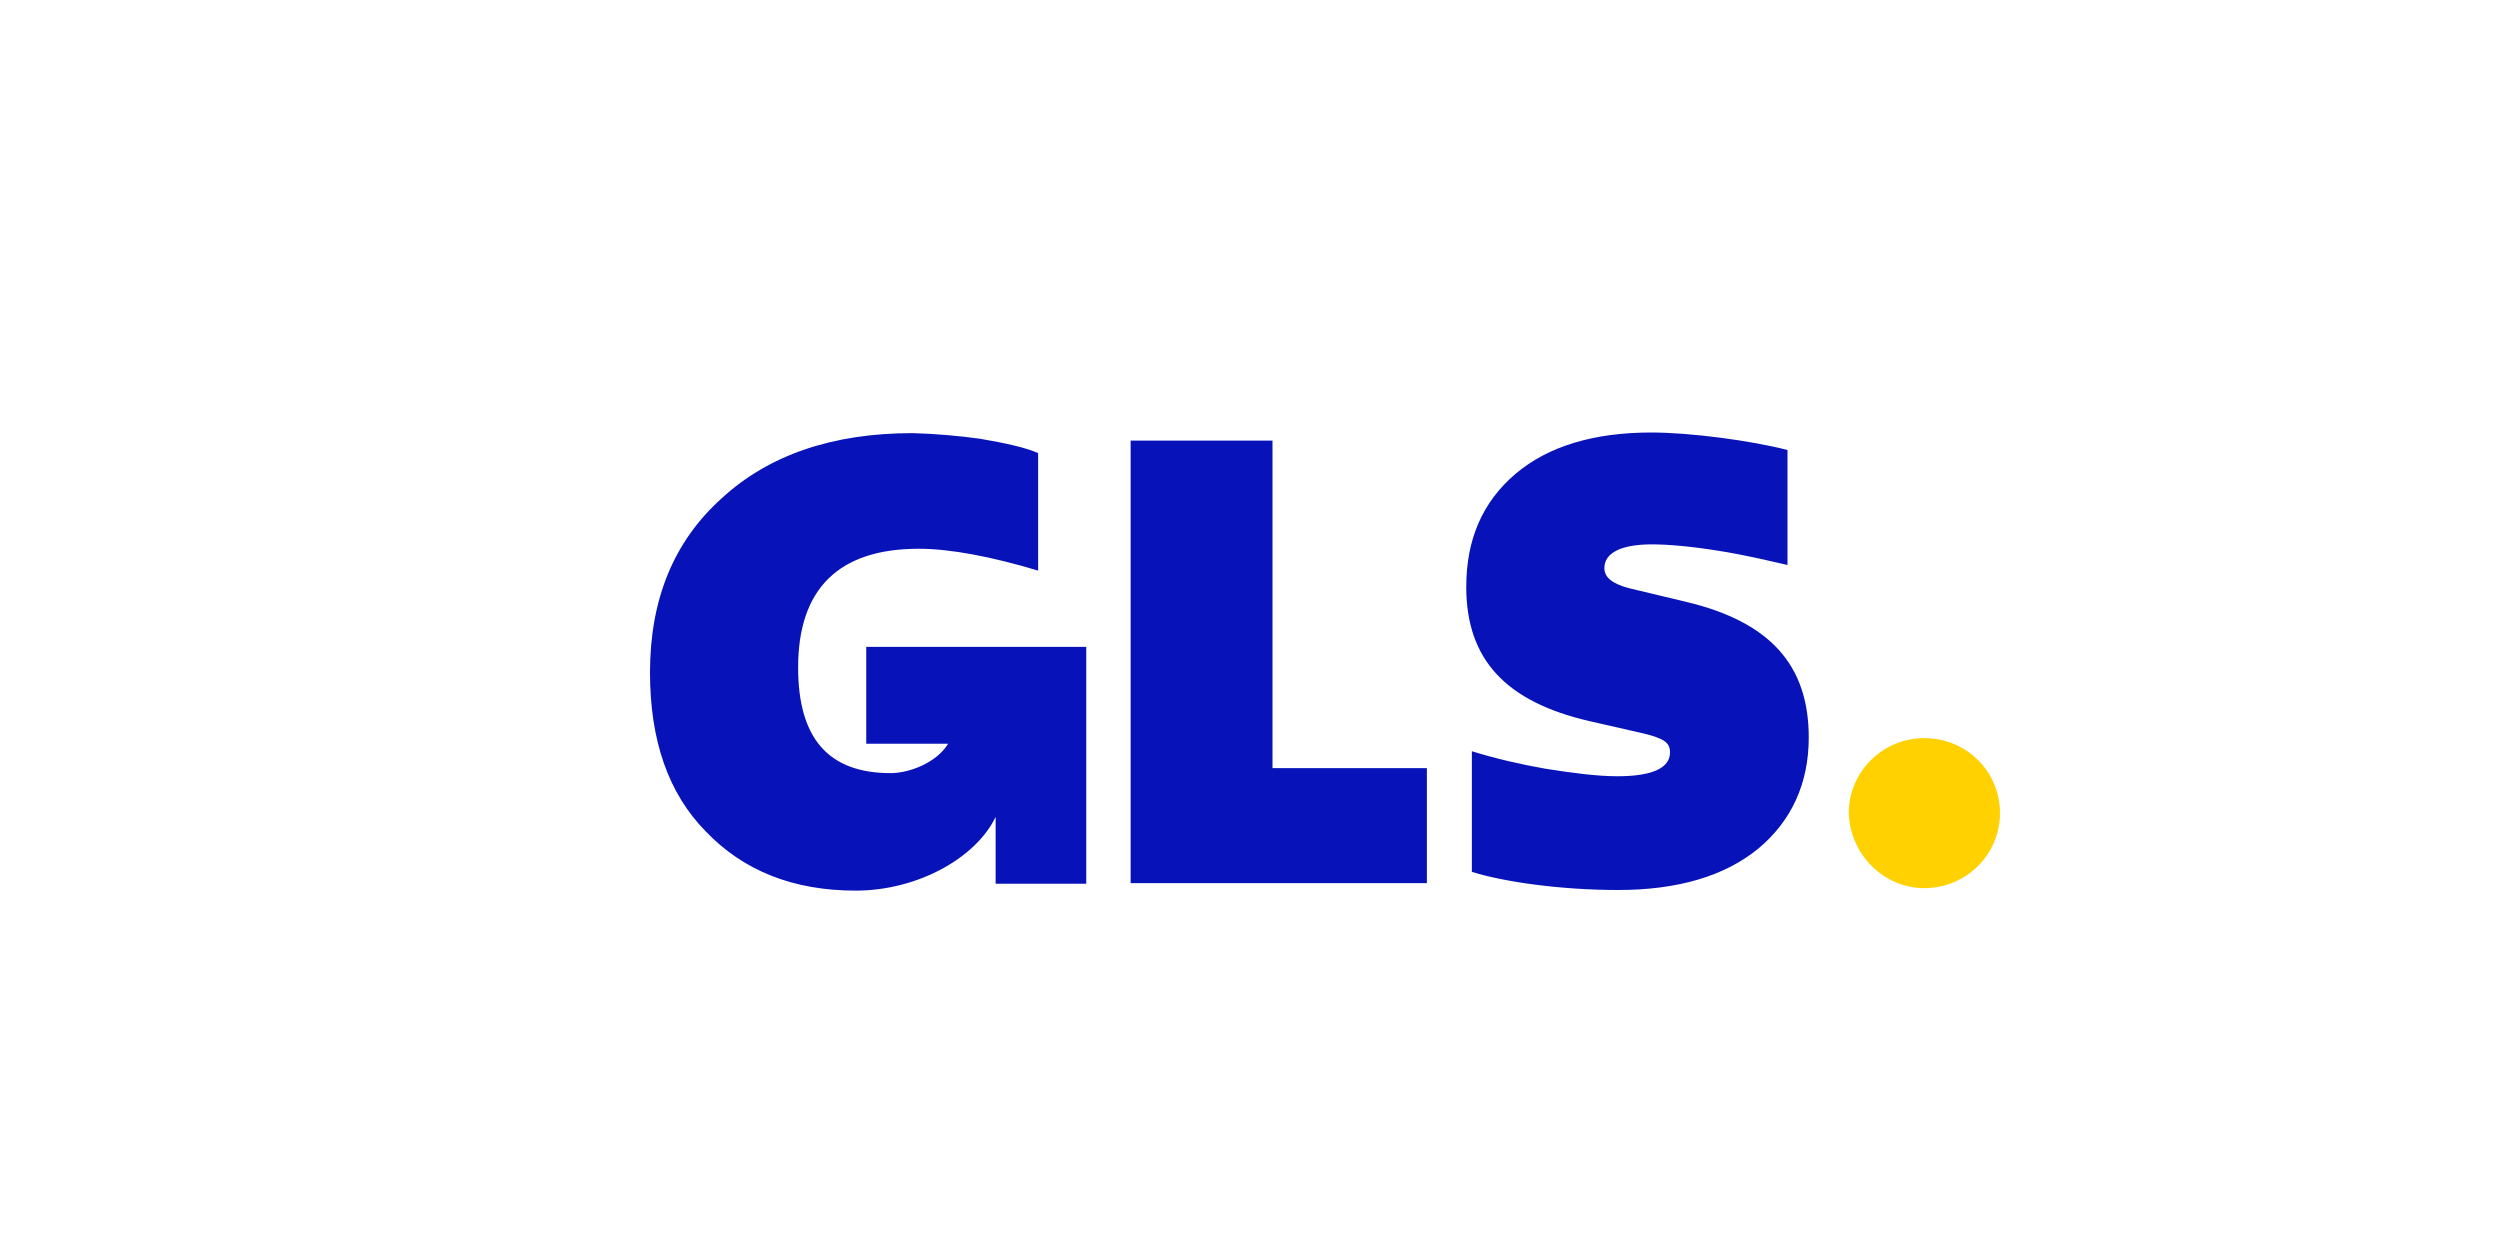 <?xml version="1.0" encoding="utf-8"?>
<!-- Generator: Adobe Illustrator 25.4.1, SVG Export Plug-In . SVG Version: 6.00 Build 0)  -->
<svg version="1.1" id="Capa_1" xmlns="http://www.w3.org/2000/svg" xmlns:xlink="http://www.w3.org/1999/xlink" x="0px" y="0px"
	 width="400px" height="200px" viewBox="0 0 400 200" style="enable-background:new 0 0 400 200;" xml:space="preserve">
<style type="text/css">
	.st0{fill:#FFD100;}
	.st1{fill:#0713B8;}
</style>
<path class="st0" d="M307.9,142.1c6.7,0,12.1-5.4,12.1-12c0-6.7-5.4-12-12.1-12c-6.7,0-12.1,5.4-12.1,12
	C296,136.7,301.4,142.1,307.9,142.1"/>
<path class="st1" d="M138.6,103.3V119h13.1c-1.9,3.1-6.3,4.7-9.2,4.7c-9.9,0-14.8-5.5-14.8-16.9c0-12.6,6.5-19,19.3-19
	c5.1,0,11.8,1.3,19.1,3.5V72.5c-2-0.9-5.2-1.6-9.3-2.3c-3.6-0.5-7.2-0.8-10.8-0.9c-12.8,0-23,3.5-30.5,10.4
	c-7.7,6.9-11.5,16.2-11.5,27.9c0,10.8,2.9,19.3,8.9,25.4c6,6.3,14,9.5,24,9.5c10,0,19.3-5.3,22.4-11.8v10.7h14.5v-37.9H138.6z
	 M180.9,141.2V70.5h22.7v52.4h24.7v18.4H180.9z M235.5,139.5v-19.3c3.9,1.2,7.8,2.1,11.8,2.8c4.4,0.7,8.3,1.2,11.5,1.2
	c5.5,0,8.4-1.3,8.4-3.8c0-1.6-0.9-2.3-4.9-3.2l-7.9-1.8c-13.5-3.1-19.8-9.9-19.8-21.5c0-7.6,2.6-13.6,7.9-18.1
	c5.2-4.4,12.5-6.6,21.7-6.6c6.3,0,16,1.3,21.8,2.8v18.4c-3.1-0.7-6.7-1.6-11.2-2.3c-4.4-0.7-7.9-1-10.5-1c-4.8,0-7.6,1.3-7.6,3.8
	c0,1.5,1.3,2.5,3.9,3.2l9.2,2.2c13.4,3.2,19.6,10.1,19.6,21.7c0,7.4-2.8,13.4-8.1,17.8c-5.4,4.4-12.9,6.6-22.4,6.6
	C249.7,142.4,240.6,141.1,235.5,139.5"/>
</svg>
